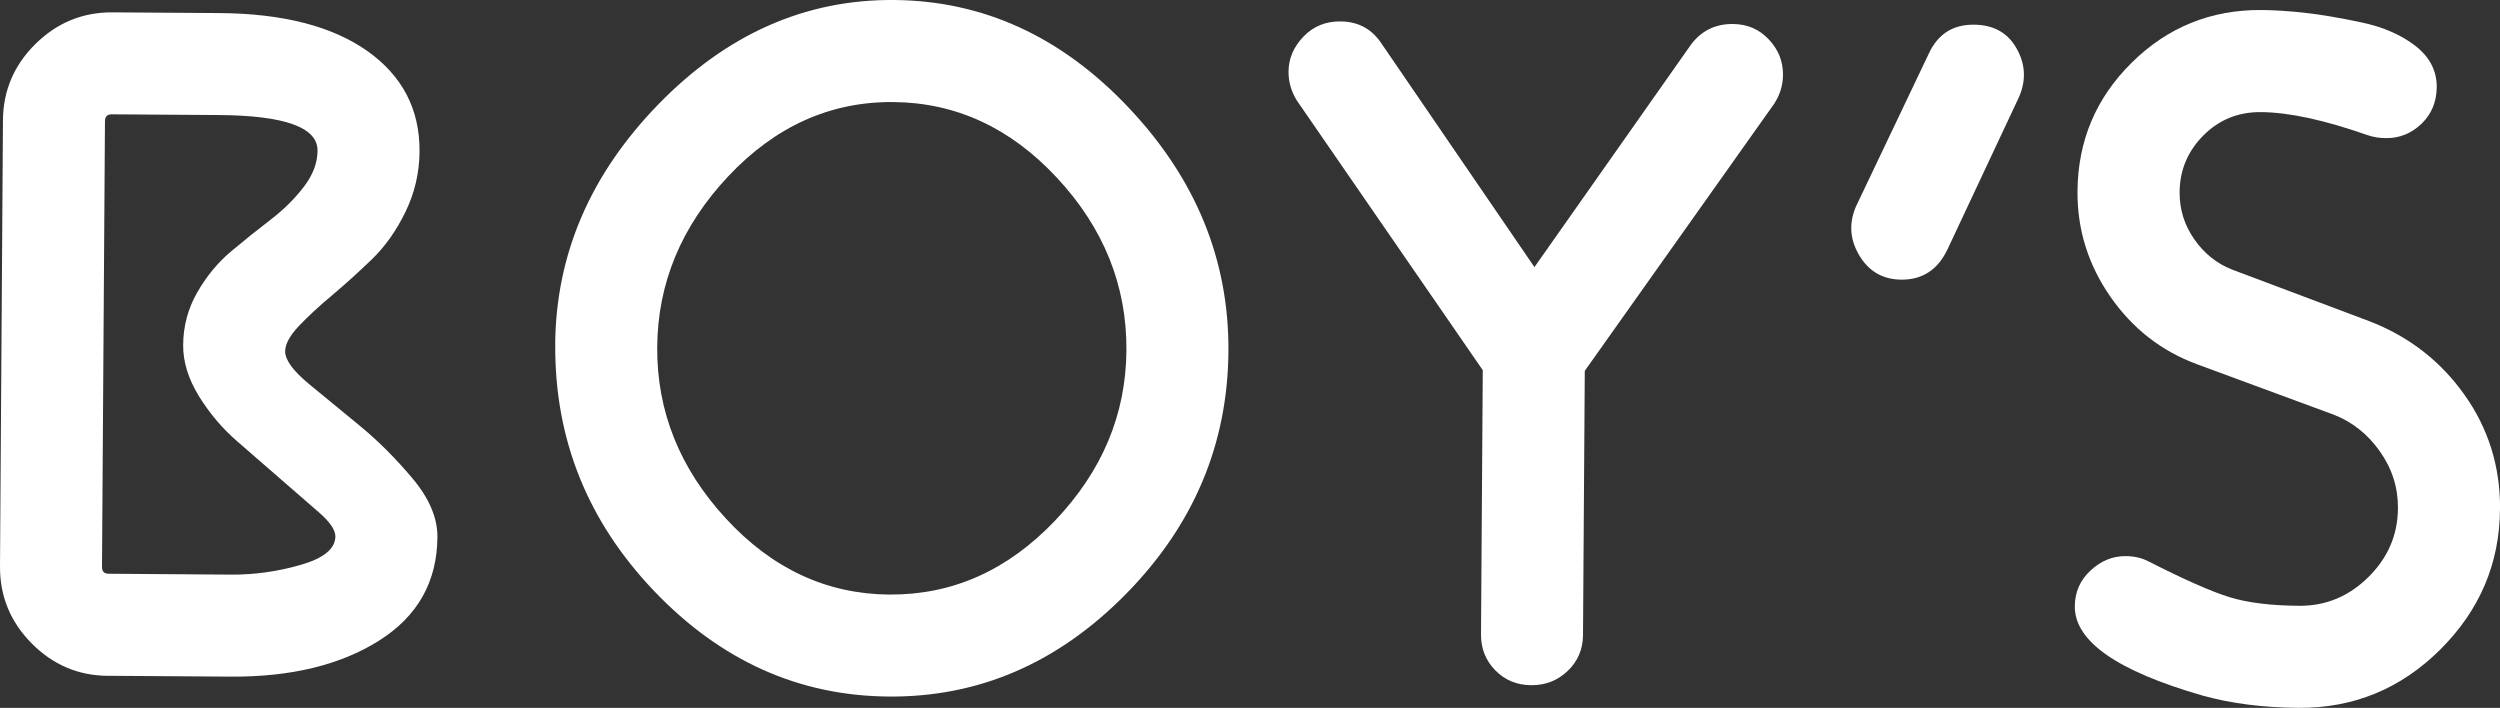 <?xml version="1.0" encoding="UTF-8"?><svg id="_レイヤー_2" xmlns="http://www.w3.org/2000/svg" viewBox="0 0 56.615 16.03"><rect x="0" y="0" width="56.615" height="16.03" fill="#333333" stroke="none"/><defs><style>.cls-1{fill:#fff;stroke-width:0px;}</style></defs><g id="_レイヤー_1-2"><path class="cls-1" d="m2.448,15.305c-.675-.004-1.252-.25-1.733-.737C.234,14.08-.004,13.5 0,12.824L.067,2.727c.004-.674.25-1.252.737-1.732.487-.481,1.068-.719,1.743-.715l2.42.016c1.438.01,2.554.297,3.35.858.795.563,1.19,1.321,1.184,2.274-.003.482-.109.938-.317,1.367s-.463.789-.766,1.081c-.303.292-.602.562-.896.81-.295.246-.546.479-.752.695-.207.219-.311.41-.312.575-.001.196.18.444.543.743s.749.615,1.157.951c.407.336.801.729,1.182,1.182.38.451.569.896.566,1.332-.007,1.012-.449,1.794-1.325,2.346-.876.551-1.997.822-3.36.813l-2.772-.019Zm2.016-8.678c.208-.365.462-.675.765-.93.302-.254.601-.494.896-.72s.546-.473.753-.743c.207-.27.312-.544.313-.822.004-.528-.743-.797-2.239-.807l-2.42-.016c-.103-.001-.154.05-.155.152l-.067,10.098c-.001.103.05.154.153.154l2.772.02c.528.003,1.053-.07,1.575-.221.521-.15.783-.365.785-.645.001-.146-.124-.328-.374-.545-.25-.217-.537-.466-.858-.746-.322-.279-.652-.566-.991-.861-.339-.294-.628-.637-.868-1.025-.24-.391-.359-.776-.356-1.158.002-.424.108-.82.316-1.186Z"/><path class="cls-1" d="m12.573,7.805c.014-2.039.792-3.854,2.335-5.441S18.228-.013,20.237 0c2.023.014,3.796.824,5.319,2.434,1.522,1.609,2.276,3.447,2.263,5.516-.014,2.111-.789,3.947-2.325,5.506s-3.323,2.332-5.361,2.318-3.812-.81-5.319-2.389c-1.508-1.58-2.254-3.439-2.24-5.58Zm7.575,5.659c1.422.009,2.669-.547,3.74-1.669,1.071-1.123,1.611-2.41,1.621-3.861.01-1.467-.514-2.768-1.569-3.904-1.056-1.137-2.295-1.709-3.718-1.719-1.423-.01-2.666.551-3.729,1.68-1.063,1.131-1.6,2.421-1.61,3.873-.009,1.451.51,2.746,1.559,3.882,1.049,1.137,2.284,1.709,3.707,1.719Z"/><path class="cls-1" d="m39.249.544c.32.002.589.118.806.347.217.229.325.497.323.805-.002.235-.069.455-.203.658l-4.286,6.044-.04,5.983c-.002.323-.118.594-.346.812-.229.219-.505.326-.827.324-.323-.002-.593-.113-.812-.335-.218-.222-.327-.493-.325-.816l.04-5.983-4.206-6.1c-.13-.207-.195-.427-.193-.662.002-.293.114-.557.335-.789.222-.233.502-.35.839-.347.397.003.704.165.922.487l3.473,5.077,3.532-5.02c.235-.327.558-.489.966-.486Z"/><path class="cls-1" d="m42.108,5.788c-.216-.36-.242-.731-.078-1.112l1.651-3.465c.204-.438.543-.656,1.018-.652.445.002.769.182.969.539.201.355.219.722.055,1.098l-1.618,3.447c-.22.464-.568.693-1.045.69-.419-.003-.736-.185-.952-.545Z"/><path class="cls-1" d="m56.615,11.527c-.008,1.232-.459,2.293-1.352,3.182-.894.889-1.963,1.329-3.21,1.321-.807-.006-1.532-.099-2.176-.279-1.932-.555-2.896-1.229-2.891-2.021.002-.322.121-.592.357-.811.236-.219.5-.327.794-.325.19.001.359.039.505.113.818.416,1.433.688,1.843.815.41.127.937.193,1.583.197.602.004,1.124-.213,1.566-.65.443-.437.666-.956.67-1.558.003-.47-.133-.899-.41-1.29-.275-.391-.626-.668-1.05-.832l-3.095-1.142c-.805-.298-1.458-.809-1.959-1.53-.501-.723-.749-1.516-.743-2.381.007-1.145.417-2.117,1.229-2.918.812-.802,1.79-1.198,2.934-1.191.293.002.62.023.979.062.359.04.788.112,1.286.218.498.105.907.285,1.229.536.321.252.48.562.478.927-.002.338-.118.615-.346.834-.229.219-.498.327-.805.324-.147,0-.286-.023-.417-.068-.981-.344-1.787-.518-2.417-.521-.513-.004-.947.174-1.301.53-.354.357-.533.785-.537,1.283-.002.388.107.743.331,1.065.223.321.509.551.857.688l3.095,1.164c.895.342,1.616.896,2.163,1.664s.817,1.633.811,2.595Z"/></g></svg>